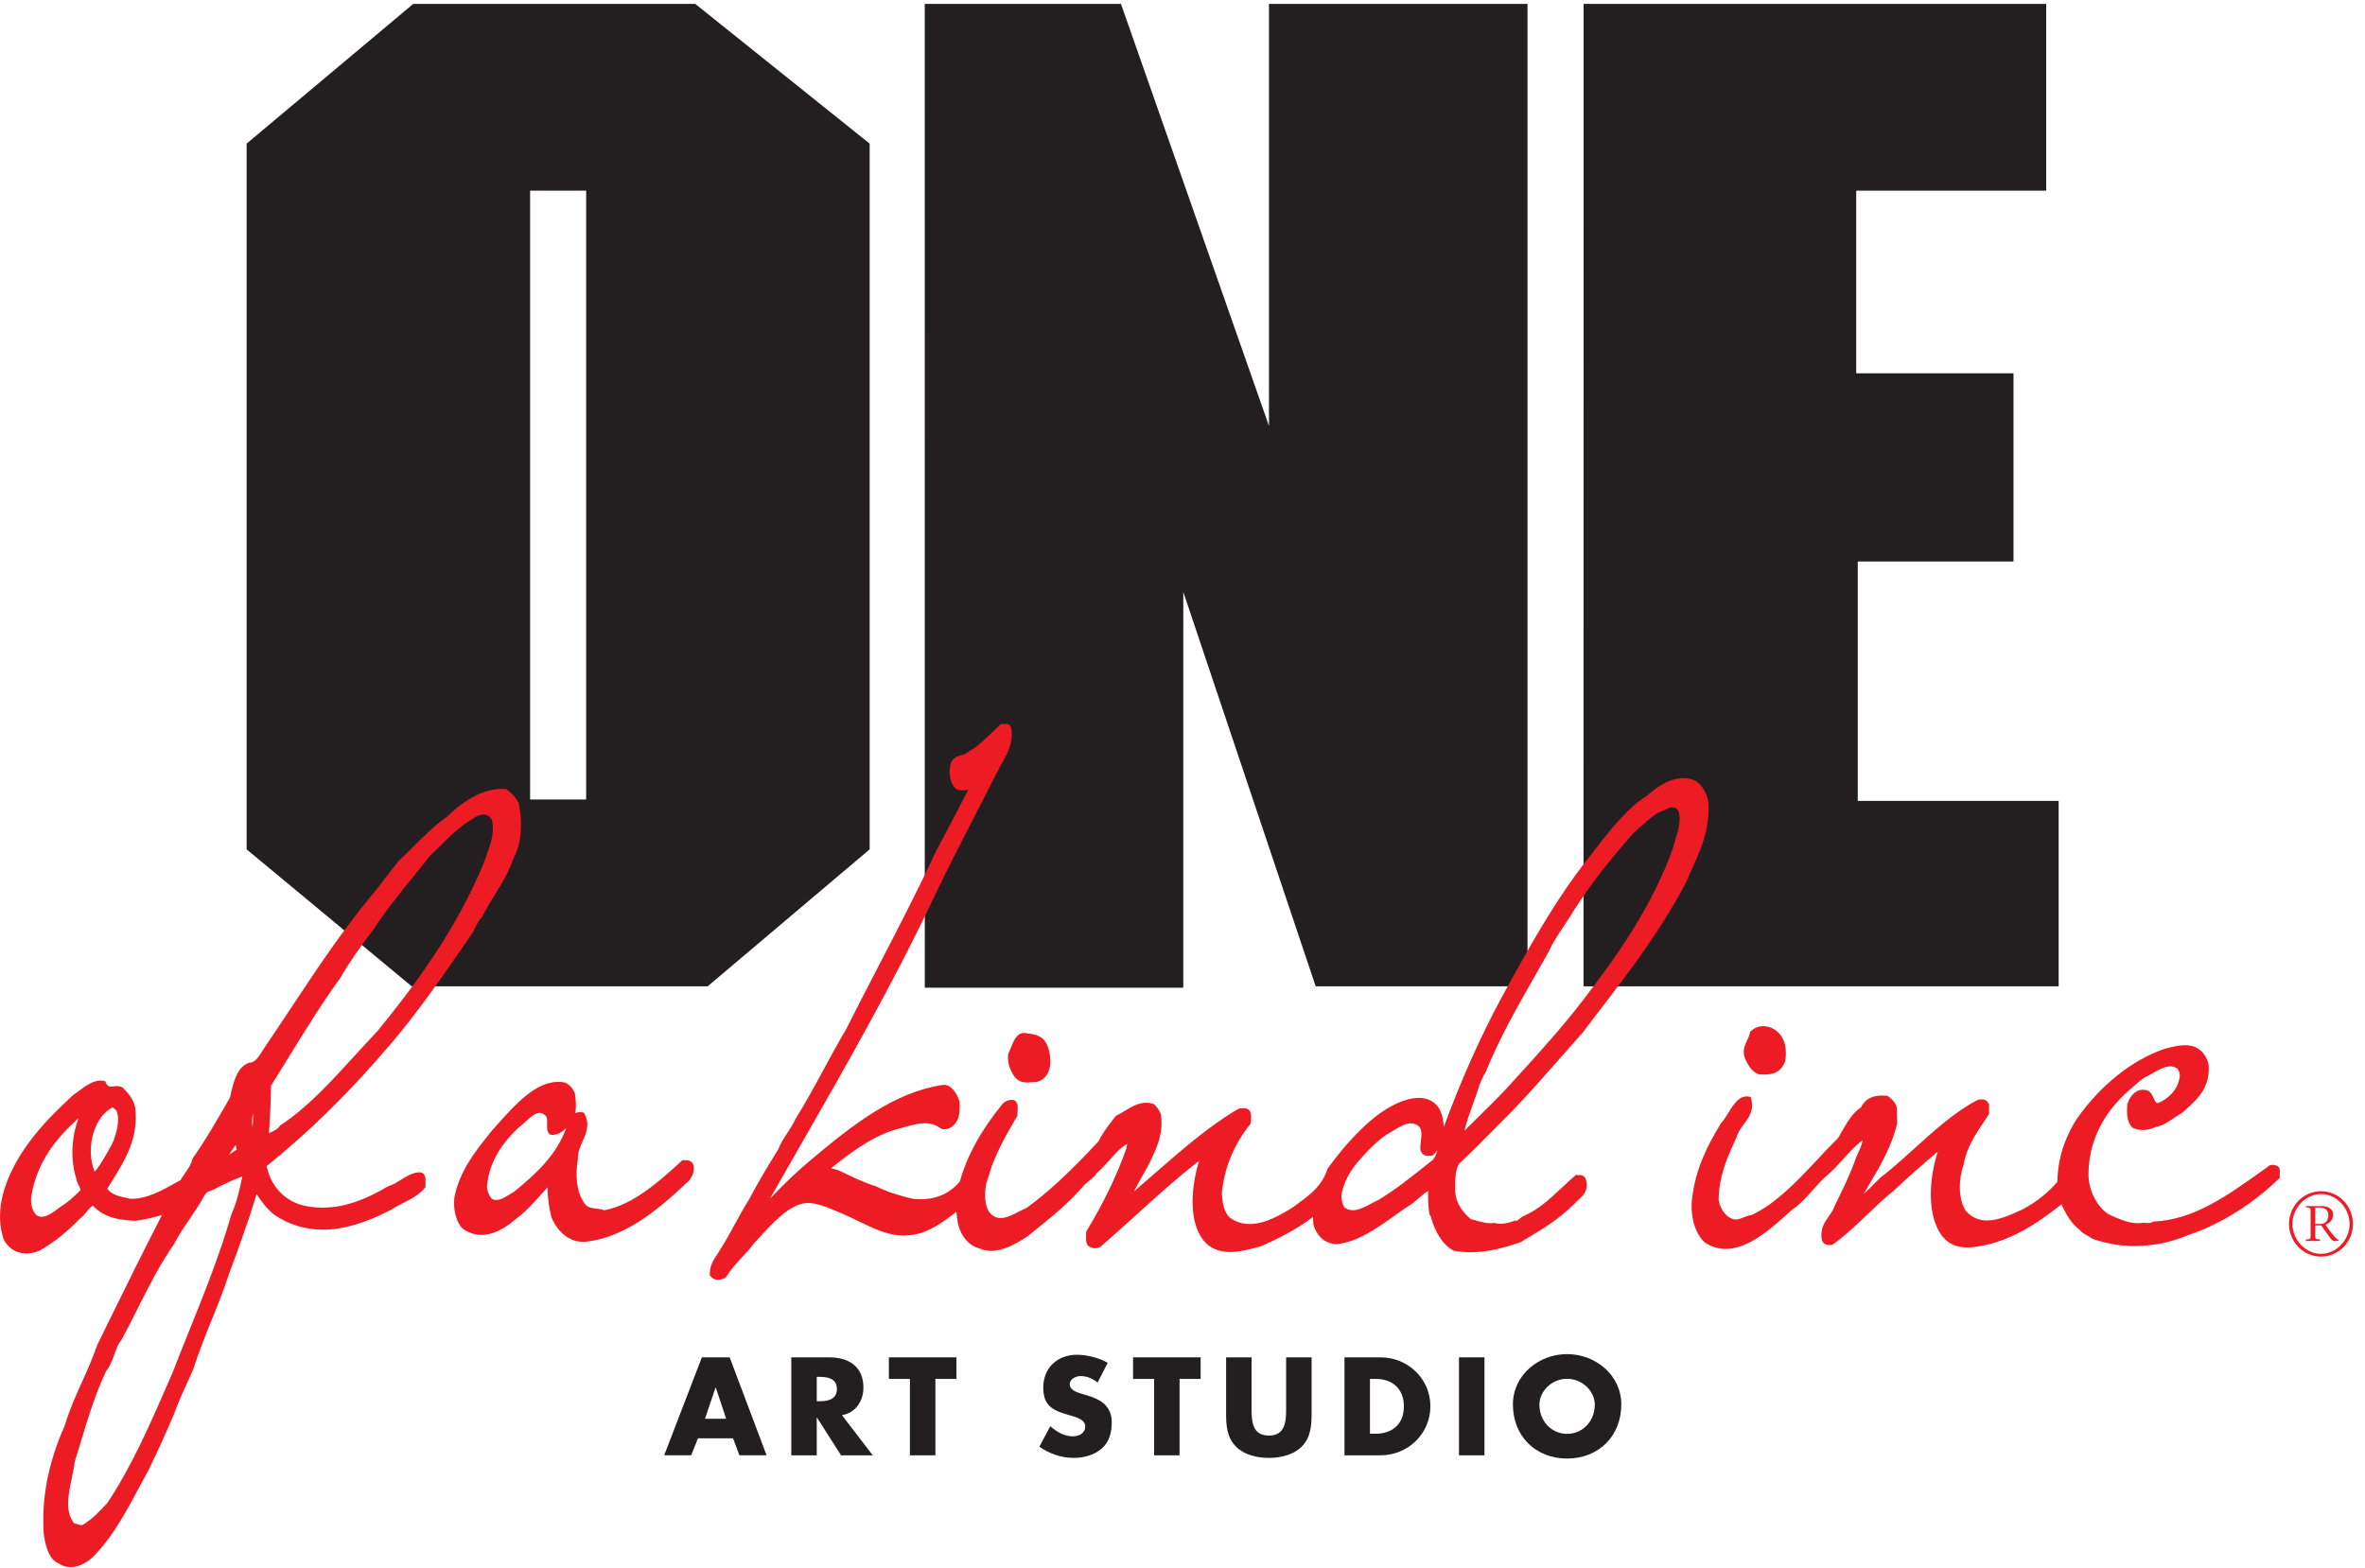 <svg clip-rule="evenodd" fill-rule="evenodd" stroke-linejoin="round" stroke-miterlimit="2" viewBox="0 0 855 567" xmlns="http://www.w3.org/2000/svg"><g fill-rule="nonzero" transform="scale(4.167)"><g fill="#231f20"><path d="m50.854 69.383h-4.863v-52.837h4.863zm9.463-69.046h-24.464l-14.457 12.127v61.246l14.325 11.888h25.674l14.055-11.888v-61.246z"/><path d="m80.23.337h17.023l12.841 36.625v-36.625h22.43v85.261h-18.377l-11.486-34.226v34.344h-22.428z"/><path d="m137.392.337h40.133v16.209h-16.484v15.853h13.648v16.333h-13.512v20.772h17.428v16.094h-41.22z"/><path d="m63.599 124.821.553 1.476h2.356l-3.202-8.5h-2.413l-3.269 8.5h2.345l.586-1.476zm-.597-1.692h-1.838l.913-2.706h.023z"/><path d="m73.047 122.814c1.207-.215 1.861-1.229 1.861-2.402 0-1.815-1.274-2.615-2.954-2.615h-3.304v8.501h2.21v-3.27h.023l2.085 3.27h2.751zm-2.187-3.326h.214c.722 0 1.534.135 1.534 1.06 0 .924-.812 1.059-1.534 1.059h-.214z"/><path d="m81.153 119.668h1.827v-1.871h-5.863v1.871h1.826v6.63h2.21z"/><path d="m96.104 118.27c-.756-.428-1.804-.699-2.661-.699-1.703 0-2.932 1.128-2.932 2.853 0 1.646.914 2.006 2.3 2.401.474.135 1.342.349 1.342.97 0 .597-.552.856-1.071.856-.755 0-1.409-.394-1.962-.879l-.947 1.781c.868.609 1.917.97 2.988.97.857 0 1.748-.237 2.413-.8.676-.575.879-1.444.879-2.289 0-1.376-.913-1.973-2.097-2.323l-.564-.169c-.383-.124-.981-.316-.981-.812 0-.473.542-.71.948-.71.541 0 1.059.226 1.465.564z"/><path d="m102.338 119.668h1.827v-1.871h-5.863v1.871h1.827v6.63h2.209z"/><path d="m111.583 117.797v4.476c0 1.104-.079 2.311-1.499 2.311-1.421 0-1.5-1.207-1.5-2.311v-4.476h-2.21v4.78c0 1.094.045 2.176.891 2.999.71.699 1.826.947 2.819.947.992 0 2.108-.248 2.818-.947.846-.823.891-1.905.891-2.999v-4.78z"/><path d="m116.646 126.298h3.134c2.357 0 4.318-1.861 4.318-4.251s-1.95-4.25-4.318-4.25h-3.134zm2.21-6.63h.518c1.421 0 2.424.857 2.424 2.379 0 1.657-1.127 2.379-2.446 2.379h-.496z"/><path d="m126.58 117.797h2.209v8.501h-2.209z"/><path d="m135.959 117.515c-2.447 0-4.701 1.804-4.701 4.374 0 2.751 1.973 4.69 4.701 4.69s4.702-1.939 4.702-4.69c0-2.57-2.255-4.374-4.702-4.374zm0 2.142c1.319 0 2.402 1.071 2.402 2.244 0 1.465-1.083 2.536-2.402 2.536s-2.401-1.071-2.401-2.536c0-1.173 1.082-2.244 2.401-2.244z"/></g><path d="m201.334 106.217h-.468v-1.42h.436c.345 0 .701.178.701.648 0 .488-.258.772-.669.772zm.887.717-.476-.653c.379-.121.676-.425.676-.877 0-.509-.491-.734-.975-.734h-1.393v.105c.427.047.412.022.412.436v1.941c0 .402.015.379-.412.418v.128h1.231v-.128c-.434-.039-.418-.016-.418-.418v-.806h.516c.652.878.886 1.352 1.122 1.352h.391v-.064c-.16-.08-.433-.386-.674-.7z" fill="#ed1c24"/><path d="m201.366 108.814c-1.331 0-2.481-1.218-2.481-2.589 0-1.385 1.142-2.603 2.481-2.603 1.344 0 2.482 1.208 2.482 2.603 0 1.371-1.144 2.589-2.482 2.589zm0-5.434c-1.532 0-2.772 1.28-2.772 2.845 0 1.548 1.24 2.829 2.772 2.829 1.539 0 2.772-1.281 2.772-2.829 0-1.571-1.233-2.845-2.772-2.845z" fill="#ed1c24"/><path d="m123.863 101.014c-1.454 1.16-2.827 2.258-4.311 3.146-.224.098-.449.217-.675.337-.489.261-.995.529-1.485.529-.259 0-.5-.073-.704-.201-.252-.248-.334-.84-.288-1.253.271-1.288.982-2.249 1.384-2.709.928-1.096 1.758-1.885 2.523-2.402.18-.096.368-.211.557-.329.513-.318 1.044-.646 1.538-.646.291 0 .547.118.758.322.217.345.172.725.118 1.165-.031.258-.064.526-.046.806l.012.05c.145.43.446.481.66.481l.171-.005c.023 0 .046 0 .068.005l.084.013.069-.054c.149-.115.286-.261.41-.433-.087.296-.195.567-.361.794zm21.524-28.265c-.08.26-.157.518-.211.755-1.755 5.006-4.765 9.298-7.757 13.192-1.835 2.409-3.861 4.633-5.819 6.782l-.923 1.016c-.864.915-1.742 1.778-2.672 2.691-.318.312-.635.625-.954.941.212-.859.492-1.632.786-2.441.198-.55.405-1.121.582-1.699.066-.132.122-.255.174-.371.086-.193.162-.359.304-.579 1.177-2.913 2.726-5.626 4.223-8.249.421-.738.843-1.477 1.266-2.238.34-.765.824-1.484 1.289-2.177.277-.412.563-.838.806-1.255 1.474-2.307 3.038-4.345 5.218-6.799l.333-.305c.582-.533 1.185-1.085 1.814-1.481.154-.052.312-.126.476-.203.274-.131.558-.264.795-.264.154 0 .354.047.528.367.203.793-.031 1.567-.258 2.317zm1.698-4.999c-.315-.146-.657-.219-1.02-.219-1.319 0-2.528.937-3.1 1.473-1.748 1.073-3.232 2.982-4.665 4.827l-.455.585c-2.926 3.685-5.268 7.956-7.532 12.087l-.037.064c-1.81 3.342-3.591 7.334-5.015 11.241-.04-.776-.246-1.561-.682-1.958-.381-.379-.883-.572-1.493-.572-.651 0-1.305.226-1.738.412-1.883.794-3.954 2.713-6.151 5.702l-.029.056c-.475 1.459-1.451 2.181-2.397 2.88-.168.125-.333.246-.478.361-1.093.713-2.521 1.535-3.866 1.535-.627 0-1.181-.172-1.68-.518-.619-.497-.718-1.527-.74-2.231.256-2.241 1.039-4.123 2.464-5.92l.043-.055v-.071c0-.064.007-.138.013-.216.027-.314.064-.743-.26-.961l-.07-.031c-.061-.011-.224-.044-.405-.044-.211 0-.363.04-.45.109-2.496 1.473-4.881 3.56-7.188 5.575-.614.539-1.206 1.054-1.791 1.555.157-.278.306-.557.456-.831.225-.42.459-.854.726-1.298l.181-.367c.575-1.158 1.225-2.467.996-4.159-.093-.368-.365-.714-.588-.917l-.071-.041c-.205-.069-.416-.103-.625-.103-.689 0-1.288.363-1.866.714-.247.15-.481.292-.72.405l-.074.061c-.104.139-.206.273-.307.403-.426.556-.829 1.082-1.178 1.778-2.445 2.635-4.432 4.473-6.218 5.761-.219.093-.447.209-.682.328-.532.276-1.083.559-1.585.559-.385 0-.696-.165-.971-.506-.514-.752-.384-1.904-.267-2.501.075-.221.144-.449.215-.68.149-.49.304-.996.52-1.447.496-1.224 1.024-2.13 1.636-3.18l.336-.577-.004-.064c-.009-.097.001-.206.009-.317.023-.317.05-.676-.209-.905l-.071-.041c-.324-.103-.717.005-1.011.299-1.855 2.256-3.074 4.464-3.72 6.752-1.067 1.27-2.424 1.536-3.38 1.536-.234 0-.474-.015-.693-.042-1.052-.253-2.086-.525-3.207-1.087-1.012-.311-1.991-.784-2.938-1.242l-.333-.157c-.162-.05-.319-.088-.467-.121-.055-.013-.107-.026-.159-.037 2.159-1.754 4.043-3.013 6.109-3.497l.16-.046c.625-.18 1.271-.368 1.876-.368.536 0 .986.148 1.375.454l.083.038c.463.098.888-.08 1.237-.547.327-.484.326-1.023.324-1.648v-.137l-.011-.064c-.236-.692-.712-1.431-1.343-1.431-.05 0-.102.005-.144.013-4.205.647-7.757 3.415-11.633 6.693-1.172.986-2.303 2.107-3.323 3.167.815-1.433 1.637-2.866 2.459-4.301 4.031-7.033 8.199-14.305 11.812-21.944 1.128-2.379 2.378-4.804 3.587-7.148.629-1.223 1.253-2.433 1.851-3.618.129-.274.28-.541.426-.799.478-.844.973-1.719.803-2.975-.068-.36-.309-.414-.448-.414-.056 0-.115.008-.174.018-.038.006-.069.011-.138.009l-.118-.044-.092.087c-.195.182-.388.371-.581.558-.73.707-1.483 1.44-2.279 1.858l-.047.035c-.094.094-.261.139-.437.185-.404.109-.957.257-1.02 1.142-.04.397-.041 1.14.41 1.687.184.162.407.241.684.241.175 0 .349-.032.506-.063-1.031 1.996-1.947 3.741-2.799 5.337-1.586 3.398-3.324 6.755-5.005 10.001-.92 1.776-1.871 3.614-2.793 5.448-.672 1.131-1.323 2.333-1.954 3.497-.783 1.445-1.593 2.938-2.465 4.335-.175.396-.417.766-.675 1.157-.302.459-.615.934-.791 1.425-.799 1.288-1.72 2.793-2.533 4.352-.434.678-.84 1.423-1.234 2.143-.403.739-.821 1.505-1.279 2.217-.083.153-.18.297-.278.444-.299.449-.639.959-.618 1.721l.002.065.039.052c.168.226.385.34.644.34.219 0 .436-.083.625-.16l.058-.023.035-.054c.435-.686.915-1.202 1.378-1.701.364-.393.741-.799 1.078-1.263.182-.191.364-.389.547-.588 1.209-1.308 2.459-2.66 3.906-2.883l.107-.002c.864 0 1.725.363 2.635.747.165.071.33.139.494.206.426.185.849.391 1.274.6 1.294.632 2.63 1.287 4.031 1.287.291 0 .58-.03.852-.085 1.306-.217 2.493-1.044 3.683-1.985.036.363.072.739.154 1.1.28 1.088.956 1.848 1.832 2.078.335.142.689.214 1.054.214 1.084 0 2.131-.635 3.084-1.215.342-.283.685-.562 1.026-.838 1.278-1.033 2.599-2.102 3.808-3.505.148-.189.329-.331.52-.481.25-.197.507-.4.711-.717.381-.318.738-.721 1.085-1.112.493-.554.999-1.124 1.543-1.413l-.065.382c-.817 2.339-1.984 4.759-3.465 7.189l-.035.057.006.067c.007.075.002.17-.003.27-.011.292-.024.626.151.846l.038.036c.3.224.701.294 1.069.07 1.048-.905 2.089-1.848 3.095-2.762 1.76-1.596 3.574-3.24 5.447-4.681-.541 1.742-.909 4.438-.038 6.214.554 1.141 1.448 1.693 2.732 1.693.829 0 1.662-.227 2.398-.426l.305-.085c1.319-.584 2.998-1.391 4.49-2.53.004.065.007.131.009.196.01.276.019.563.14.789.361.871 1.054 1.37 1.92 1.37h.004c1.791-.183 3.426-1.346 5.008-2.471.523-.372 1.064-.758 1.618-1.111.135-.111.272-.229.408-.348.287-.247.579-.502.872-.681-.002.656-.002 1.39.137 2.039l.012.056.081.083c.363 1.434 1.125 2.58 1.996 2.997l.053.018c.474.081.959.122 1.44.122 1.532 0 2.927-.41 4.264-.849l.334-.198c1.547-.915 3.009-1.781 4.42-3.193.088-.114.206-.219.331-.329.39-.348.878-.781.633-1.706-.121-.524-.641-.402-.763-.423l-.1-.023-.075.069c-.366.318-.72.65-1.072.98-1.101 1.03-2.14 2.004-3.386 2.52-.14.056-.256.16-.359.253-.095.084-.194.172-.301.172h-.013l-.072-.026-.069.028c-.655.251-1.22.315-1.727.187l-.041-.011-.042.008c-.474.087-1.015-.072-1.543-.22-.149-.043-.297-.084-.438-.118-.977-.835-1.403-1.712-1.343-2.768 0-.776 0-1.842.541-2.224 1.079-1.022 2.054-2.009 3.085-3.055.459-.465.922-.936 1.409-1.421 1.358-1.414 2.709-2.952 4.016-4.44.53-.601 1.059-1.206 1.592-1.803.087-.063.137-.15.175-.215.008-.015.019-.033.028-.048h.057l.06-.08c.522-.692 1.047-1.376 1.569-2.058 2.598-3.39 5.283-6.896 7.481-11.084.148-.346.305-.69.461-1.036.796-1.754 1.619-3.565 1.503-5.873-.137-.855-.534-1.538-1.142-1.939z" fill="#ed1c24"/><path d="m152.639 93.241c.136.006.281.013.428.013.606 0 1.451-.116 1.812-1.154.1-.559.105-1.41-.204-1.949-.34-.675-.987-1.095-1.686-1.095-.43 0-.826.163-1.116.461l-.046.047-.011.065c-.033.221-.134.433-.239.659-.203.427-.431.912-.195 1.545.236.556.638 1.252 1.257 1.408z" fill="#ed1c24"/><path d="m87.497 91.391-.02.063c-.098.649.076 1.295.537 1.98.348.452.765.511 1.089.511.129 0 .263-.011.396-.023.129-.008.261-.02.428-.023.577-.102 1.056-.65 1.165-1.335.088-.546-.003-1.294-.22-1.814-.349-.881-1.076-.978-1.604-1.049-.109-.014-.214-.029-.33-.05-.033-.004-.065-.007-.095-.007-.627 0-.891.66-1.125 1.242-.071.176-.142.353-.221.505z" fill="#ed1c24"/><path d="m197.787 101.838c.013-.231.033-.579-.266-.665-.262-.131-.6-.11-.757.073l-.49.352c-3.071 2.194-5.97 4.266-9.431 4.413l-.066.003-.052.041c-.115.092-.3.093-.514.079-.131-.01-.25-.021-.395-.002-.901.139-1.976-.327-2.871-.75-.891-.554-1.78-1.954-1.754-3.559.059-3.545 2.018-5.933 3.656-7.314l.202-.179c.329-.295.701-.63 1.041-.836.248-.114.497-.257.737-.395.765-.443 1.484-.799 2.09-.347.115.174.232.433.188.724-.163 1.164-1.08 1.928-1.861 2.247-.176.055-.253-.119-.394-.422-.149-.317-.333-.71-.755-.71h-.007c-.646-.118-1.258.385-1.525 1.23-.06.739-.055 1.558.431 2.025l.052.036c.557.272 1.297.243 1.943-.063.58-.096 1.121-.457 1.645-.808.231-.154.448-.299.703-.447.11-.103.227-.209.35-.318.947-.848 2.126-1.904 1.922-3.924-.316-1.072-1.005-1.614-2.048-1.614-.537 0-1.09.139-1.536.253l-.239.061c-2.835.984-5.531 3.137-7.598 6.067-.763 1.185-1.673 3.092-1.691 5.476-.817.952-1.803 1.732-2.999 2.378l-.152.07c-.922.424-1.967.904-2.951.904-.757 0-1.374-.29-1.868-.86-.674-1.068-.589-2.848-.157-4.018.234-1.416.997-2.558 1.733-3.661.148-.222.292-.439.431-.655l.031-.05v-.797l-.023-.094c-.134-.25-.335-.376-.603-.376-.088 0-.177.014-.262.028l-.12.029c-1.963 1.037-3.741 2.644-5.458 4.198-.82.741-1.668 1.507-2.509 2.19-.401.279-.777.662-1.14 1.033-.247.251-.498.509-.758.73.159-.274.321-.549.483-.825.958-1.624 1.948-3.305 2.415-5.275l.005-.023-.027-1.348-.01-.055c-.144-.462-.452-.733-.762-.958l-.047-.034-.059-.004c-.129-.007-.266-.015-.411-.015-.563 0-1.36.11-1.837 1.041-.695.41-1.242 1.371-1.728 2.221-.08.142-.158.278-.233.407-.587.585-1.171 1.209-1.739 1.814-1.789 1.909-3.64 3.883-5.755 4.876-.24.033-.47.121-.693.207-.385.146-.691.291-1.063.104-.509-.165-1.014-.893-1.126-1.592.021-2.116.775-3.759 1.505-5.349l.069-.155c.109-.402.352-.732.612-1.08.451-.609.918-1.237.627-2.255l-.034-.121-.123-.023c-.846-.158-1.344.642-1.813 1.405-.205.334-.398.648-.639.903-1.283 2.102-2.201 4.016-2.509 6.531-.176 1.52.244 3.007 1.094 3.808.571.377 1.191.57 1.838.568 1.982 0 3.953-1.783 5.536-3.216l.208-.189c.678-.44 1.245-1.082 1.794-1.701.394-.441.799-.899 1.232-1.267.506-.421.977-.942 1.433-1.447.557-.614 1.087-1.202 1.666-1.609-.097.476-.297.901-.505 1.345l-.059.133c-.491 1.438-1.205 2.877-1.834 4.147l-.044.093c-.104.322-.294.592-.495.878-.36.511-.768 1.088-.613 2.036.139.459.526.459.691.459l.197-.002.052-.036c1.054-.733 2.07-1.706 3.054-2.648.748-.716 1.521-1.458 2.3-2.076 1.285-1.215 2.506-2.268 3.777-3.351-.686 2.131-.925 4.856-.005 6.714.533 1.083 1.371 1.61 2.566 1.61.304 0 .632-.033 1-.103 2.782-.441 5.09-1.995 7.169-3.641.46 1.039.981 1.775 1.55 2.192.198.251.444.385.66.503.137.075.268.146.378.242l.062.036c1.15.426 2.397.643 3.704.643 1.571 0 3.151-.317 4.557-.915 2.844-.945 5.599-2.654 7.967-4.942l.078-.076-.019-.106c-.013-.067-.008-.162-.002-.255z" fill="#ed1c24"/><path d="m47.689 98.431.048.045.067.007c.518.05.941-.208 1.333-.607-.895 2.435-2.673 4.029-4.551 5.558-.126.071-.255.152-.385.234-.541.341-1.105.659-1.564.34-.238-.321-.37-.667-.391-1.005.189-2.386 1.549-3.987 2.688-5.097.203-.145.402-.329.615-.524.427-.394.871-.801 1.275-.801.179 0 .347.081.517.253.14.137.13.4.121.678-.011.323-.024.686.227.919zm11.816 2.253-.305.006-.058.053c-2.082 1.93-4.315 3.847-6.725 4.288-.214-.092-.456-.119-.691-.144-.391-.043-.762-.082-.998-.428-.767-1.018-.81-2.634-.591-3.852-.03-.569.193-1.074.41-1.564.322-.73.656-1.483.147-2.408l-.046-.083-.094-.017c-.235-.039-.452-.015-.642.078.093-.541.049-1.214-.041-1.74l-.016-.052c-.163-.355-.512-.783-.912-.892-.166-.028-.336-.043-.504-.043-1.972 0-3.715 1.944-5.252 3.661l-.48.534-.252.315c-1.221 1.528-2.607 3.261-3.037 5.541-.118 1.085.173 2.167.748 2.714 1.329.911 2.862.632 4.582-.857.801-.575 1.519-1.379 2.216-2.157.182-.204.363-.406.541-.6.003.892.121 1.806.349 2.636.58 1.332 1.58 2.095 2.742 2.095.149 0 .302-.013.446-.036 3.207-.405 6.06-2.748 8.41-4.971.415-.309.825-.877.734-1.572-.126-.505-.544-.505-.681-.505z" fill="#ed1c24"/><path d="m6.982 103.291c-.53.522-1.126 1.099-1.687 1.405l-.126.096c-.495.378-1.055.806-1.555.806-.176 0-.332-.054-.456-.147-.36-.368-.522-.959-.447-1.615.492-3.031 2.201-5.084 4.098-6.798-.624 1.708-.703 3.652-.193 5.234.028.229.124.417.209.582.078.152.147.288.157.437zm2.879-4.315-.182.381c-.457.837-.892 1.63-1.453 2.334-.452-.992-.474-2.427-.035-3.612.302-.89.896-1.632 1.57-1.974.004-.001.006-.001.006-.001.048 0 .162.111.229.178.037.036.073.07.109.103.338.807.003 1.837-.244 2.591zm12.115-2.305c-.009.145-.015.289-.023.431-.014.247-.027.489-.044.727-.06-.364-.072-.744.028-1.091zm-2.105 3.549c.126-.216.287-.446.448-.673.044-.063.089-.126.132-.188.003.013.005.026.006.041.018.121.036.251.076.375-.149.077-.286.178-.418.274-.082.061-.164.121-.244.171zm-13.095 32.071c-.102-.032-.216-.066-.338-.079-.821-1.033-.511-2.505-.211-3.928.107-.508.208-.986.253-1.414.158-.508.31-1.012.463-1.516.671-2.226 1.306-4.328 2.261-6.363.346-.418.535-.943.717-1.451.171-.478.333-.93.633-1.28.48-.892.938-1.8 1.379-2.68.999-1.984 1.942-3.858 3.164-5.603.399-.786.86-1.461 1.348-2.175.454-.665.924-1.353 1.33-2.119.149-.221.327-.283.534-.36.068-.023.134-.047.21-.081.891-.475 1.751-.868 2.511-1.151l-.017.083c-.23 1.068-.466 2.17-.933 3.205-1.002 3.49-2.36 6.866-3.673 10.131-.483 1.201-.962 2.391-1.412 3.561l-.371.851c-1.58 3.633-3.216 7.388-5.32 10.522-.606.658-1.295 1.4-2.094 1.871-.116.073-.26.031-.434-.024zm35.875-61.204c.304 1.084-.077 2.141-.449 3.165-.064.182-.13.362-.185.525-2.442 6-6.26 11.037-9.302 14.743-.652.683-1.298 1.392-1.947 2.103-2.045 2.24-4.159 4.558-6.433 6.025l-.061.063c-.17.267-.406.377-.681.506-.087.041-.176.081-.263.129.087-1.193.176-2.757.18-4.121.493-.787.985-1.586 1.479-2.386 1.431-2.324 2.912-4.726 4.485-6.899.776-1.329 1.855-2.903 2.898-4.23 1.037-1.611 2.299-3.168 3.519-4.676.478-.593.951-1.178 1.382-1.734.316-.294.627-.601.94-.912.87-.861 1.769-1.753 2.771-2.306.624-.501 1.296-.542 1.667.005zm-5.735 31.559c.01-.323.024-.764-.373-.898l-.121-.013c-.591 0-1.127.334-1.646.657-.359.221-.728.451-1.097.556l-.049.021c-2.563 1.537-4.796 2.098-6.941 1.722-1.415-.208-3.079-1.237-3.555-3.492 3.775-3.032 7.327-6.537 10.856-10.71 2.33-2.732 4.494-5.878 6.585-8.921l.346-.504c.127-.189.234-.406.336-.615.161-.325.312-.634.527-.824l.046-.06c.355-.698.737-1.32 1.105-1.923.626-1.017 1.216-1.979 1.636-3.2.737-1.335.754-3.316.429-4.731-.217-.457-.548-.84-1.04-1.202l-.047-.034-.06-.005c-.094-.007-.188-.009-.281-.009-1.532 0-3.15.821-4.779 2.414-1.031.703-1.995 1.667-2.929 2.597-.425.424-.844.844-1.288 1.256l-2.053 2.637c-2.692 3.197-4.938 6.584-7.314 10.169-.734 1.108-1.471 2.221-2.226 3.332-.068.1-.137.211-.209.324-.302.481-.645 1.026-1.09 1.026l-.043-.001-.037.013c-1.063.379-1.375 1.761-1.653 3.028l-.269.467c-.946 1.64-1.924 3.337-2.95 4.778l-.031.066c-.132.505-.366.845-.64 1.238-.131.187-.264.382-.393.605l-.368.204c-1.244.699-2.53 1.42-3.865 1.42-.058 0-.12-.001-.137.002-.135-.035-.272-.064-.41-.095-.596-.129-1.159-.252-1.585-.773.132-.22.27-.441.41-.667 1.093-1.751 2.332-3.735 2.022-6.355-.156-.771-.583-1.226-.959-1.627l-.094-.1-.041-.034c-.183-.115-.371-.128-.497-.128-.087 0-.174.007-.261.015-.256.022-.516.124-.717-.343l-.039-.09-.094-.025c-.76-.199-1.581.392-2.27.917-.167.126-.328.25-.511.379l-.158.152c-1.51 1.444-2.936 2.809-4.254 4.861-1.741 2.785-2.254 5.287-1.508 7.473.557.981 1.373 1.185 1.958 1.185.344 0 .701-.069 1.086-.216 1.213-.668 2.417-1.624 3.551-2.804.228-.151.409-.377.583-.596.179-.222.349-.433.543-.539 1.001 1.073 2.278 1.24 3.642 1.323.784-.092 1.547-.258 2.367-.516-1.692 3.271-3.22 6.386-4.835 9.676l-.808 1.65c-.385 1.13-.847 2.157-1.296 3.15-.534 1.185-1.086 2.409-1.497 3.787-1.442 3.258-2.025 6.24-1.836 9.398.2 1.464.613 2.303 1.265 2.561.321.229.683.345 1.073.345.78 0 1.646-.481 2.312-1.281 1.456-1.557 2.641-3.777 3.787-5.924.238-.443.472-.884.708-1.314.73-1.498 1.47-3.129 2.143-4.722.398-1.082.811-1.991 1.249-2.951.143-.314.288-.631.443-.984.472-1.492 1.039-2.897 1.59-4.258.522-1.293 1.061-2.631 1.522-4.043.781-2.097 1.668-4.534 2.382-6.889.392.616.931 1.331 1.566 1.814 1.266.841 2.67 1.269 4.177 1.269 1.762 0 3.645-.549 5.945-1.739.333-.231.698-.413 1.05-.589.648-.324 1.318-.659 1.867-1.311l.052-.062-.005-.082c-.007-.091-.003-.191 0-.288z" fill="#ed1c24"/></g></svg>
